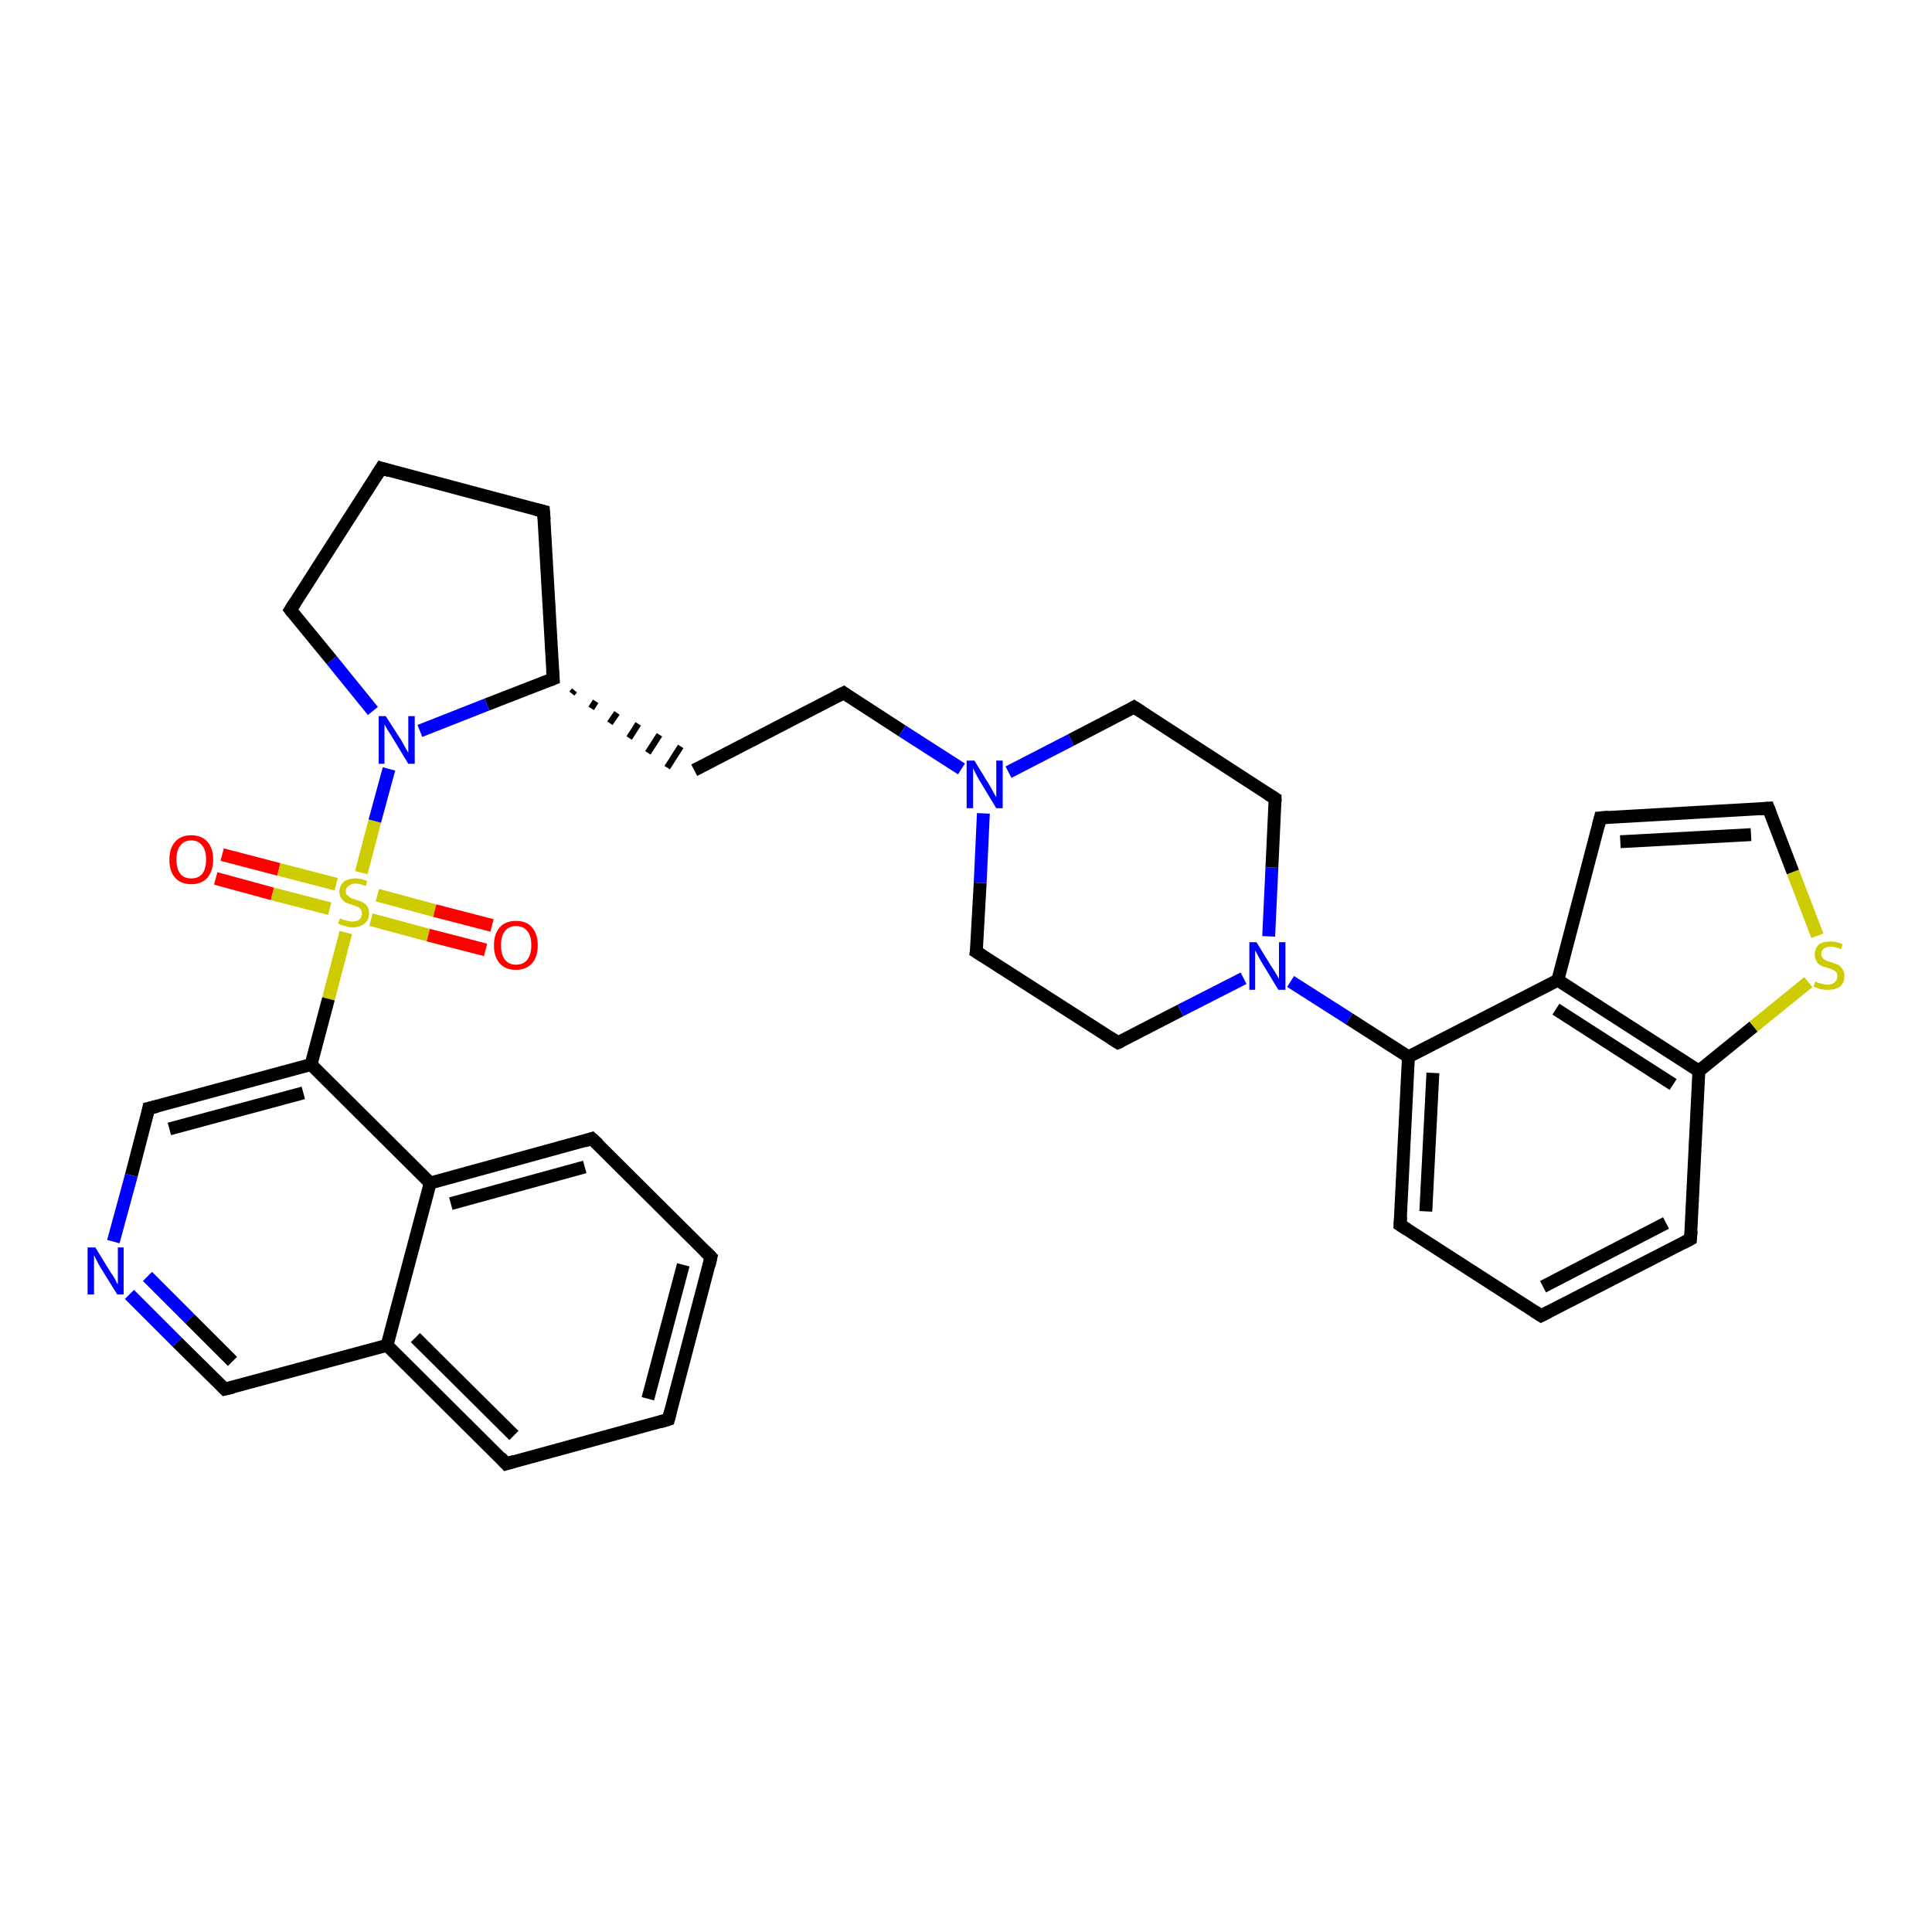 <?xml version='1.0' encoding='iso-8859-1'?>
<svg version='1.1' baseProfile='full'
              xmlns='http://www.w3.org/2000/svg'
                      xmlns:rdkit='http://www.rdkit.org/xml'
                      xmlns:xlink='http://www.w3.org/1999/xlink'
                  xml:space='preserve'
width='300px' height='300px' viewBox='0 0 300 300'>
<!-- END OF HEADER -->
<rect style='opacity:1.0;fill:#FFFFFF;stroke:none' width='300.0' height='300.0' x='0.0' y='0.0'> </rect>
<path class='bond-0 atom-0 atom-1' d='M 34.5,132.7 L 43.3,135.0' style='fill:none;fill-rule:evenodd;stroke:#FF0000;stroke-width:2.0px;stroke-linecap:butt;stroke-linejoin:miter;stroke-opacity:1' />
<path class='bond-0 atom-0 atom-1' d='M 43.3,135.0 L 52.2,137.3' style='fill:none;fill-rule:evenodd;stroke:#CCCC00;stroke-width:2.0px;stroke-linecap:butt;stroke-linejoin:miter;stroke-opacity:1' />
<path class='bond-0 atom-0 atom-1' d='M 33.5,136.4 L 42.3,138.8' style='fill:none;fill-rule:evenodd;stroke:#FF0000;stroke-width:2.0px;stroke-linecap:butt;stroke-linejoin:miter;stroke-opacity:1' />
<path class='bond-0 atom-0 atom-1' d='M 42.3,138.8 L 51.2,141.1' style='fill:none;fill-rule:evenodd;stroke:#CCCC00;stroke-width:2.0px;stroke-linecap:butt;stroke-linejoin:miter;stroke-opacity:1' />
<path class='bond-1 atom-1 atom-2' d='M 57.6,142.8 L 66.5,145.2' style='fill:none;fill-rule:evenodd;stroke:#CCCC00;stroke-width:2.0px;stroke-linecap:butt;stroke-linejoin:miter;stroke-opacity:1' />
<path class='bond-1 atom-1 atom-2' d='M 66.5,145.2 L 75.4,147.5' style='fill:none;fill-rule:evenodd;stroke:#FF0000;stroke-width:2.0px;stroke-linecap:butt;stroke-linejoin:miter;stroke-opacity:1' />
<path class='bond-1 atom-1 atom-2' d='M 58.6,139.0 L 67.5,141.4' style='fill:none;fill-rule:evenodd;stroke:#CCCC00;stroke-width:2.0px;stroke-linecap:butt;stroke-linejoin:miter;stroke-opacity:1' />
<path class='bond-1 atom-1 atom-2' d='M 67.5,141.4 L 76.4,143.7' style='fill:none;fill-rule:evenodd;stroke:#FF0000;stroke-width:2.0px;stroke-linecap:butt;stroke-linejoin:miter;stroke-opacity:1' />
<path class='bond-2 atom-1 atom-3' d='M 56.1,135.5 L 58.2,127.5' style='fill:none;fill-rule:evenodd;stroke:#CCCC00;stroke-width:2.0px;stroke-linecap:butt;stroke-linejoin:miter;stroke-opacity:1' />
<path class='bond-2 atom-1 atom-3' d='M 58.2,127.5 L 60.4,119.4' style='fill:none;fill-rule:evenodd;stroke:#0000FF;stroke-width:2.0px;stroke-linecap:butt;stroke-linejoin:miter;stroke-opacity:1' />
<path class='bond-3 atom-3 atom-4' d='M 57.9,110.4 L 51.5,102.5' style='fill:none;fill-rule:evenodd;stroke:#0000FF;stroke-width:2.0px;stroke-linecap:butt;stroke-linejoin:miter;stroke-opacity:1' />
<path class='bond-3 atom-3 atom-4' d='M 51.5,102.5 L 45.1,94.7' style='fill:none;fill-rule:evenodd;stroke:#000000;stroke-width:2.0px;stroke-linecap:butt;stroke-linejoin:miter;stroke-opacity:1' />
<path class='bond-4 atom-4 atom-5' d='M 45.1,94.7 L 59.2,72.7' style='fill:none;fill-rule:evenodd;stroke:#000000;stroke-width:2.0px;stroke-linecap:butt;stroke-linejoin:miter;stroke-opacity:1' />
<path class='bond-5 atom-5 atom-6' d='M 59.2,72.7 L 84.4,79.4' style='fill:none;fill-rule:evenodd;stroke:#000000;stroke-width:2.0px;stroke-linecap:butt;stroke-linejoin:miter;stroke-opacity:1' />
<path class='bond-6 atom-6 atom-7' d='M 84.4,79.4 L 85.9,105.4' style='fill:none;fill-rule:evenodd;stroke:#000000;stroke-width:2.0px;stroke-linecap:butt;stroke-linejoin:miter;stroke-opacity:1' />
<path class='bond-7 atom-7 atom-8' d='M 88.8,107.7 L 89.2,107.2' style='fill:none;fill-rule:evenodd;stroke:#000000;stroke-width:1.0px;stroke-linecap:butt;stroke-linejoin:miter;stroke-opacity:1' />
<path class='bond-7 atom-7 atom-8' d='M 91.8,110.0 L 92.5,108.9' style='fill:none;fill-rule:evenodd;stroke:#000000;stroke-width:1.0px;stroke-linecap:butt;stroke-linejoin:miter;stroke-opacity:1' />
<path class='bond-7 atom-7 atom-8' d='M 94.7,112.3 L 95.8,110.7' style='fill:none;fill-rule:evenodd;stroke:#000000;stroke-width:1.0px;stroke-linecap:butt;stroke-linejoin:miter;stroke-opacity:1' />
<path class='bond-7 atom-7 atom-8' d='M 97.7,114.6 L 99.1,112.4' style='fill:none;fill-rule:evenodd;stroke:#000000;stroke-width:1.0px;stroke-linecap:butt;stroke-linejoin:miter;stroke-opacity:1' />
<path class='bond-7 atom-7 atom-8' d='M 100.6,116.9 L 102.4,114.1' style='fill:none;fill-rule:evenodd;stroke:#000000;stroke-width:1.0px;stroke-linecap:butt;stroke-linejoin:miter;stroke-opacity:1' />
<path class='bond-7 atom-7 atom-8' d='M 103.6,119.2 L 105.7,115.9' style='fill:none;fill-rule:evenodd;stroke:#000000;stroke-width:1.0px;stroke-linecap:butt;stroke-linejoin:miter;stroke-opacity:1' />
<path class='bond-8 atom-8 atom-9' d='M 107.8,119.6 L 131.0,107.6' style='fill:none;fill-rule:evenodd;stroke:#000000;stroke-width:2.0px;stroke-linecap:butt;stroke-linejoin:miter;stroke-opacity:1' />
<path class='bond-9 atom-9 atom-10' d='M 131.0,107.6 L 140.1,113.5' style='fill:none;fill-rule:evenodd;stroke:#000000;stroke-width:2.0px;stroke-linecap:butt;stroke-linejoin:miter;stroke-opacity:1' />
<path class='bond-9 atom-9 atom-10' d='M 140.1,113.5 L 149.3,119.4' style='fill:none;fill-rule:evenodd;stroke:#0000FF;stroke-width:2.0px;stroke-linecap:butt;stroke-linejoin:miter;stroke-opacity:1' />
<path class='bond-10 atom-10 atom-11' d='M 152.7,126.3 L 152.2,137.1' style='fill:none;fill-rule:evenodd;stroke:#0000FF;stroke-width:2.0px;stroke-linecap:butt;stroke-linejoin:miter;stroke-opacity:1' />
<path class='bond-10 atom-10 atom-11' d='M 152.2,137.1 L 151.6,147.8' style='fill:none;fill-rule:evenodd;stroke:#000000;stroke-width:2.0px;stroke-linecap:butt;stroke-linejoin:miter;stroke-opacity:1' />
<path class='bond-11 atom-11 atom-12' d='M 151.6,147.8 L 173.6,161.9' style='fill:none;fill-rule:evenodd;stroke:#000000;stroke-width:2.0px;stroke-linecap:butt;stroke-linejoin:miter;stroke-opacity:1' />
<path class='bond-12 atom-12 atom-13' d='M 173.6,161.9 L 183.3,156.9' style='fill:none;fill-rule:evenodd;stroke:#000000;stroke-width:2.0px;stroke-linecap:butt;stroke-linejoin:miter;stroke-opacity:1' />
<path class='bond-12 atom-12 atom-13' d='M 183.3,156.9 L 193.1,151.9' style='fill:none;fill-rule:evenodd;stroke:#0000FF;stroke-width:2.0px;stroke-linecap:butt;stroke-linejoin:miter;stroke-opacity:1' />
<path class='bond-13 atom-13 atom-14' d='M 197.0,145.4 L 197.5,134.7' style='fill:none;fill-rule:evenodd;stroke:#0000FF;stroke-width:2.0px;stroke-linecap:butt;stroke-linejoin:miter;stroke-opacity:1' />
<path class='bond-13 atom-13 atom-14' d='M 197.5,134.7 L 198.0,124.0' style='fill:none;fill-rule:evenodd;stroke:#000000;stroke-width:2.0px;stroke-linecap:butt;stroke-linejoin:miter;stroke-opacity:1' />
<path class='bond-14 atom-14 atom-15' d='M 198.0,124.0 L 176.1,109.8' style='fill:none;fill-rule:evenodd;stroke:#000000;stroke-width:2.0px;stroke-linecap:butt;stroke-linejoin:miter;stroke-opacity:1' />
<path class='bond-15 atom-13 atom-16' d='M 200.4,152.4 L 209.5,158.2' style='fill:none;fill-rule:evenodd;stroke:#0000FF;stroke-width:2.0px;stroke-linecap:butt;stroke-linejoin:miter;stroke-opacity:1' />
<path class='bond-15 atom-13 atom-16' d='M 209.5,158.2 L 218.7,164.1' style='fill:none;fill-rule:evenodd;stroke:#000000;stroke-width:2.0px;stroke-linecap:butt;stroke-linejoin:miter;stroke-opacity:1' />
<path class='bond-16 atom-16 atom-17' d='M 218.7,164.1 L 217.4,190.2' style='fill:none;fill-rule:evenodd;stroke:#000000;stroke-width:2.0px;stroke-linecap:butt;stroke-linejoin:miter;stroke-opacity:1' />
<path class='bond-16 atom-16 atom-17' d='M 222.5,166.6 L 221.4,188.1' style='fill:none;fill-rule:evenodd;stroke:#000000;stroke-width:2.0px;stroke-linecap:butt;stroke-linejoin:miter;stroke-opacity:1' />
<path class='bond-17 atom-17 atom-18' d='M 217.4,190.2 L 239.3,204.3' style='fill:none;fill-rule:evenodd;stroke:#000000;stroke-width:2.0px;stroke-linecap:butt;stroke-linejoin:miter;stroke-opacity:1' />
<path class='bond-18 atom-18 atom-19' d='M 239.3,204.3 L 262.5,192.4' style='fill:none;fill-rule:evenodd;stroke:#000000;stroke-width:2.0px;stroke-linecap:butt;stroke-linejoin:miter;stroke-opacity:1' />
<path class='bond-18 atom-18 atom-19' d='M 239.6,199.8 L 258.7,189.9' style='fill:none;fill-rule:evenodd;stroke:#000000;stroke-width:2.0px;stroke-linecap:butt;stroke-linejoin:miter;stroke-opacity:1' />
<path class='bond-19 atom-19 atom-20' d='M 262.5,192.4 L 263.8,166.3' style='fill:none;fill-rule:evenodd;stroke:#000000;stroke-width:2.0px;stroke-linecap:butt;stroke-linejoin:miter;stroke-opacity:1' />
<path class='bond-20 atom-20 atom-21' d='M 263.8,166.3 L 272.3,159.4' style='fill:none;fill-rule:evenodd;stroke:#000000;stroke-width:2.0px;stroke-linecap:butt;stroke-linejoin:miter;stroke-opacity:1' />
<path class='bond-20 atom-20 atom-21' d='M 272.3,159.4 L 280.8,152.5' style='fill:none;fill-rule:evenodd;stroke:#CCCC00;stroke-width:2.0px;stroke-linecap:butt;stroke-linejoin:miter;stroke-opacity:1' />
<path class='bond-21 atom-21 atom-22' d='M 282.2,145.3 L 278.4,135.4' style='fill:none;fill-rule:evenodd;stroke:#CCCC00;stroke-width:2.0px;stroke-linecap:butt;stroke-linejoin:miter;stroke-opacity:1' />
<path class='bond-21 atom-21 atom-22' d='M 278.4,135.4 L 274.6,125.5' style='fill:none;fill-rule:evenodd;stroke:#000000;stroke-width:2.0px;stroke-linecap:butt;stroke-linejoin:miter;stroke-opacity:1' />
<path class='bond-22 atom-22 atom-23' d='M 274.6,125.5 L 248.5,127.0' style='fill:none;fill-rule:evenodd;stroke:#000000;stroke-width:2.0px;stroke-linecap:butt;stroke-linejoin:miter;stroke-opacity:1' />
<path class='bond-22 atom-22 atom-23' d='M 271.9,129.6 L 251.6,130.7' style='fill:none;fill-rule:evenodd;stroke:#000000;stroke-width:2.0px;stroke-linecap:butt;stroke-linejoin:miter;stroke-opacity:1' />
<path class='bond-23 atom-23 atom-24' d='M 248.5,127.0 L 241.9,152.2' style='fill:none;fill-rule:evenodd;stroke:#000000;stroke-width:2.0px;stroke-linecap:butt;stroke-linejoin:miter;stroke-opacity:1' />
<path class='bond-24 atom-1 atom-25' d='M 53.7,144.8 L 51.0,155.1' style='fill:none;fill-rule:evenodd;stroke:#CCCC00;stroke-width:2.0px;stroke-linecap:butt;stroke-linejoin:miter;stroke-opacity:1' />
<path class='bond-24 atom-1 atom-25' d='M 51.0,155.1 L 48.3,165.3' style='fill:none;fill-rule:evenodd;stroke:#000000;stroke-width:2.0px;stroke-linecap:butt;stroke-linejoin:miter;stroke-opacity:1' />
<path class='bond-25 atom-25 atom-26' d='M 48.3,165.3 L 23.1,172.1' style='fill:none;fill-rule:evenodd;stroke:#000000;stroke-width:2.0px;stroke-linecap:butt;stroke-linejoin:miter;stroke-opacity:1' />
<path class='bond-25 atom-25 atom-26' d='M 47.1,169.7 L 26.3,175.3' style='fill:none;fill-rule:evenodd;stroke:#000000;stroke-width:2.0px;stroke-linecap:butt;stroke-linejoin:miter;stroke-opacity:1' />
<path class='bond-26 atom-26 atom-27' d='M 23.1,172.1 L 20.4,182.5' style='fill:none;fill-rule:evenodd;stroke:#000000;stroke-width:2.0px;stroke-linecap:butt;stroke-linejoin:miter;stroke-opacity:1' />
<path class='bond-26 atom-26 atom-27' d='M 20.4,182.5 L 17.6,192.8' style='fill:none;fill-rule:evenodd;stroke:#0000FF;stroke-width:2.0px;stroke-linecap:butt;stroke-linejoin:miter;stroke-opacity:1' />
<path class='bond-27 atom-27 atom-28' d='M 20.1,201.0 L 27.5,208.4' style='fill:none;fill-rule:evenodd;stroke:#0000FF;stroke-width:2.0px;stroke-linecap:butt;stroke-linejoin:miter;stroke-opacity:1' />
<path class='bond-27 atom-27 atom-28' d='M 27.5,208.4 L 34.9,215.7' style='fill:none;fill-rule:evenodd;stroke:#000000;stroke-width:2.0px;stroke-linecap:butt;stroke-linejoin:miter;stroke-opacity:1' />
<path class='bond-27 atom-27 atom-28' d='M 22.9,198.2 L 29.5,204.8' style='fill:none;fill-rule:evenodd;stroke:#0000FF;stroke-width:2.0px;stroke-linecap:butt;stroke-linejoin:miter;stroke-opacity:1' />
<path class='bond-27 atom-27 atom-28' d='M 29.5,204.8 L 36.1,211.4' style='fill:none;fill-rule:evenodd;stroke:#000000;stroke-width:2.0px;stroke-linecap:butt;stroke-linejoin:miter;stroke-opacity:1' />
<path class='bond-28 atom-28 atom-29' d='M 34.9,215.7 L 60.1,208.9' style='fill:none;fill-rule:evenodd;stroke:#000000;stroke-width:2.0px;stroke-linecap:butt;stroke-linejoin:miter;stroke-opacity:1' />
<path class='bond-29 atom-29 atom-30' d='M 60.1,208.9 L 78.6,227.3' style='fill:none;fill-rule:evenodd;stroke:#000000;stroke-width:2.0px;stroke-linecap:butt;stroke-linejoin:miter;stroke-opacity:1' />
<path class='bond-29 atom-29 atom-30' d='M 64.5,207.7 L 79.8,222.9' style='fill:none;fill-rule:evenodd;stroke:#000000;stroke-width:2.0px;stroke-linecap:butt;stroke-linejoin:miter;stroke-opacity:1' />
<path class='bond-30 atom-30 atom-31' d='M 78.6,227.3 L 103.8,220.4' style='fill:none;fill-rule:evenodd;stroke:#000000;stroke-width:2.0px;stroke-linecap:butt;stroke-linejoin:miter;stroke-opacity:1' />
<path class='bond-31 atom-31 atom-32' d='M 103.8,220.4 L 110.4,195.2' style='fill:none;fill-rule:evenodd;stroke:#000000;stroke-width:2.0px;stroke-linecap:butt;stroke-linejoin:miter;stroke-opacity:1' />
<path class='bond-31 atom-31 atom-32' d='M 100.6,217.2 L 106.1,196.4' style='fill:none;fill-rule:evenodd;stroke:#000000;stroke-width:2.0px;stroke-linecap:butt;stroke-linejoin:miter;stroke-opacity:1' />
<path class='bond-32 atom-32 atom-33' d='M 110.4,195.2 L 91.9,176.8' style='fill:none;fill-rule:evenodd;stroke:#000000;stroke-width:2.0px;stroke-linecap:butt;stroke-linejoin:miter;stroke-opacity:1' />
<path class='bond-33 atom-33 atom-34' d='M 91.9,176.8 L 66.8,183.7' style='fill:none;fill-rule:evenodd;stroke:#000000;stroke-width:2.0px;stroke-linecap:butt;stroke-linejoin:miter;stroke-opacity:1' />
<path class='bond-33 atom-33 atom-34' d='M 90.8,181.2 L 70.0,186.9' style='fill:none;fill-rule:evenodd;stroke:#000000;stroke-width:2.0px;stroke-linecap:butt;stroke-linejoin:miter;stroke-opacity:1' />
<path class='bond-34 atom-7 atom-3' d='M 85.9,105.4 L 75.6,109.4' style='fill:none;fill-rule:evenodd;stroke:#000000;stroke-width:2.0px;stroke-linecap:butt;stroke-linejoin:miter;stroke-opacity:1' />
<path class='bond-34 atom-7 atom-3' d='M 75.6,109.4 L 65.2,113.5' style='fill:none;fill-rule:evenodd;stroke:#0000FF;stroke-width:2.0px;stroke-linecap:butt;stroke-linejoin:miter;stroke-opacity:1' />
<path class='bond-35 atom-15 atom-10' d='M 176.1,109.8 L 166.3,114.9' style='fill:none;fill-rule:evenodd;stroke:#000000;stroke-width:2.0px;stroke-linecap:butt;stroke-linejoin:miter;stroke-opacity:1' />
<path class='bond-35 atom-15 atom-10' d='M 166.3,114.9 L 156.6,119.9' style='fill:none;fill-rule:evenodd;stroke:#0000FF;stroke-width:2.0px;stroke-linecap:butt;stroke-linejoin:miter;stroke-opacity:1' />
<path class='bond-36 atom-24 atom-16' d='M 241.9,152.2 L 218.7,164.1' style='fill:none;fill-rule:evenodd;stroke:#000000;stroke-width:2.0px;stroke-linecap:butt;stroke-linejoin:miter;stroke-opacity:1' />
<path class='bond-37 atom-34 atom-25' d='M 66.8,183.7 L 48.3,165.3' style='fill:none;fill-rule:evenodd;stroke:#000000;stroke-width:2.0px;stroke-linecap:butt;stroke-linejoin:miter;stroke-opacity:1' />
<path class='bond-38 atom-24 atom-20' d='M 241.9,152.2 L 263.8,166.3' style='fill:none;fill-rule:evenodd;stroke:#000000;stroke-width:2.0px;stroke-linecap:butt;stroke-linejoin:miter;stroke-opacity:1' />
<path class='bond-38 atom-24 atom-20' d='M 241.6,156.7 L 259.8,168.4' style='fill:none;fill-rule:evenodd;stroke:#000000;stroke-width:2.0px;stroke-linecap:butt;stroke-linejoin:miter;stroke-opacity:1' />
<path class='bond-39 atom-34 atom-29' d='M 66.8,183.7 L 60.1,208.9' style='fill:none;fill-rule:evenodd;stroke:#000000;stroke-width:2.0px;stroke-linecap:butt;stroke-linejoin:miter;stroke-opacity:1' />
<path d='M 45.4,95.1 L 45.1,94.7 L 45.8,93.6' style='fill:none;stroke:#000000;stroke-width:2.0px;stroke-linecap:butt;stroke-linejoin:miter;stroke-opacity:1;' />
<path d='M 58.5,73.8 L 59.2,72.7 L 60.5,73.1' style='fill:none;stroke:#000000;stroke-width:2.0px;stroke-linecap:butt;stroke-linejoin:miter;stroke-opacity:1;' />
<path d='M 83.2,79.1 L 84.4,79.4 L 84.5,80.7' style='fill:none;stroke:#000000;stroke-width:2.0px;stroke-linecap:butt;stroke-linejoin:miter;stroke-opacity:1;' />
<path d='M 85.8,104.1 L 85.9,105.4 L 85.4,105.6' style='fill:none;stroke:#000000;stroke-width:2.0px;stroke-linecap:butt;stroke-linejoin:miter;stroke-opacity:1;' />
<path d='M 129.8,108.2 L 131.0,107.6 L 131.4,107.9' style='fill:none;stroke:#000000;stroke-width:2.0px;stroke-linecap:butt;stroke-linejoin:miter;stroke-opacity:1;' />
<path d='M 151.7,147.3 L 151.6,147.8 L 152.7,148.5' style='fill:none;stroke:#000000;stroke-width:2.0px;stroke-linecap:butt;stroke-linejoin:miter;stroke-opacity:1;' />
<path d='M 172.5,161.2 L 173.6,161.9 L 174.1,161.7' style='fill:none;stroke:#000000;stroke-width:2.0px;stroke-linecap:butt;stroke-linejoin:miter;stroke-opacity:1;' />
<path d='M 198.0,124.5 L 198.0,124.0 L 196.9,123.3' style='fill:none;stroke:#000000;stroke-width:2.0px;stroke-linecap:butt;stroke-linejoin:miter;stroke-opacity:1;' />
<path d='M 177.2,110.5 L 176.1,109.8 L 175.6,110.1' style='fill:none;stroke:#000000;stroke-width:2.0px;stroke-linecap:butt;stroke-linejoin:miter;stroke-opacity:1;' />
<path d='M 217.5,188.9 L 217.4,190.2 L 218.5,190.9' style='fill:none;stroke:#000000;stroke-width:2.0px;stroke-linecap:butt;stroke-linejoin:miter;stroke-opacity:1;' />
<path d='M 238.2,203.6 L 239.3,204.3 L 240.5,203.7' style='fill:none;stroke:#000000;stroke-width:2.0px;stroke-linecap:butt;stroke-linejoin:miter;stroke-opacity:1;' />
<path d='M 261.4,193.0 L 262.5,192.4 L 262.6,191.1' style='fill:none;stroke:#000000;stroke-width:2.0px;stroke-linecap:butt;stroke-linejoin:miter;stroke-opacity:1;' />
<path d='M 274.8,126.0 L 274.6,125.5 L 273.3,125.6' style='fill:none;stroke:#000000;stroke-width:2.0px;stroke-linecap:butt;stroke-linejoin:miter;stroke-opacity:1;' />
<path d='M 249.8,126.9 L 248.5,127.0 L 248.2,128.2' style='fill:none;stroke:#000000;stroke-width:2.0px;stroke-linecap:butt;stroke-linejoin:miter;stroke-opacity:1;' />
<path d='M 24.4,171.8 L 23.1,172.1 L 23.0,172.7' style='fill:none;stroke:#000000;stroke-width:2.0px;stroke-linecap:butt;stroke-linejoin:miter;stroke-opacity:1;' />
<path d='M 34.6,215.4 L 34.9,215.7 L 36.2,215.4' style='fill:none;stroke:#000000;stroke-width:2.0px;stroke-linecap:butt;stroke-linejoin:miter;stroke-opacity:1;' />
<path d='M 77.7,226.3 L 78.6,227.3 L 79.9,226.9' style='fill:none;stroke:#000000;stroke-width:2.0px;stroke-linecap:butt;stroke-linejoin:miter;stroke-opacity:1;' />
<path d='M 102.5,220.8 L 103.8,220.4 L 104.1,219.2' style='fill:none;stroke:#000000;stroke-width:2.0px;stroke-linecap:butt;stroke-linejoin:miter;stroke-opacity:1;' />
<path d='M 110.1,196.5 L 110.4,195.2 L 109.5,194.3' style='fill:none;stroke:#000000;stroke-width:2.0px;stroke-linecap:butt;stroke-linejoin:miter;stroke-opacity:1;' />
<path d='M 92.9,177.7 L 91.9,176.8 L 90.7,177.2' style='fill:none;stroke:#000000;stroke-width:2.0px;stroke-linecap:butt;stroke-linejoin:miter;stroke-opacity:1;' />
<path class='atom-0' d='M 26.3 133.5
Q 26.3 131.7, 27.2 130.7
Q 28.1 129.7, 29.7 129.7
Q 31.3 129.7, 32.2 130.7
Q 33.1 131.7, 33.1 133.5
Q 33.1 135.2, 32.2 136.3
Q 31.3 137.3, 29.7 137.3
Q 28.1 137.3, 27.2 136.3
Q 26.3 135.3, 26.3 133.5
M 29.7 136.4
Q 30.8 136.4, 31.4 135.7
Q 32.0 134.9, 32.0 133.5
Q 32.0 132.0, 31.4 131.3
Q 30.8 130.5, 29.7 130.5
Q 28.6 130.5, 28.0 131.3
Q 27.4 132.0, 27.4 133.5
Q 27.4 134.9, 28.0 135.7
Q 28.6 136.4, 29.7 136.4
' fill='#FF0000'/>
<path class='atom-1' d='M 52.8 142.6
Q 52.9 142.7, 53.3 142.8
Q 53.6 142.9, 54.0 143.0
Q 54.4 143.1, 54.7 143.1
Q 55.4 143.1, 55.8 142.8
Q 56.2 142.4, 56.2 141.8
Q 56.2 141.4, 56.0 141.2
Q 55.8 140.9, 55.5 140.8
Q 55.2 140.7, 54.7 140.5
Q 54.0 140.3, 53.6 140.1
Q 53.3 139.9, 53.0 139.5
Q 52.7 139.1, 52.7 138.5
Q 52.7 137.6, 53.3 137.0
Q 54.0 136.4, 55.2 136.4
Q 56.1 136.4, 57.0 136.8
L 56.8 137.6
Q 55.9 137.2, 55.2 137.2
Q 54.5 137.2, 54.1 137.6
Q 53.7 137.8, 53.7 138.4
Q 53.7 138.8, 53.9 139.0
Q 54.2 139.2, 54.4 139.4
Q 54.7 139.5, 55.2 139.7
Q 55.9 139.9, 56.3 140.1
Q 56.7 140.3, 57.0 140.7
Q 57.3 141.1, 57.3 141.8
Q 57.3 142.9, 56.6 143.4
Q 55.9 144.0, 54.8 144.0
Q 54.1 144.0, 53.6 143.8
Q 53.1 143.7, 52.5 143.4
L 52.8 142.6
' fill='#CCCC00'/>
<path class='atom-2' d='M 76.7 146.8
Q 76.7 145.0, 77.6 144.0
Q 78.5 143.0, 80.1 143.0
Q 81.8 143.0, 82.6 144.0
Q 83.5 145.0, 83.5 146.8
Q 83.5 148.6, 82.6 149.6
Q 81.7 150.6, 80.1 150.6
Q 78.5 150.6, 77.6 149.6
Q 76.7 148.6, 76.7 146.8
M 80.1 149.8
Q 81.3 149.8, 81.9 149.0
Q 82.5 148.2, 82.5 146.8
Q 82.5 145.3, 81.9 144.6
Q 81.3 143.8, 80.1 143.8
Q 79.0 143.8, 78.4 144.6
Q 77.8 145.3, 77.8 146.8
Q 77.8 148.3, 78.4 149.0
Q 79.0 149.8, 80.1 149.8
' fill='#FF0000'/>
<path class='atom-3' d='M 59.9 111.2
L 62.4 115.1
Q 62.6 115.5, 63.0 116.2
Q 63.4 116.9, 63.4 116.9
L 63.4 111.2
L 64.4 111.2
L 64.4 118.6
L 63.4 118.6
L 60.8 114.3
Q 60.5 113.8, 60.1 113.2
Q 59.8 112.6, 59.7 112.5
L 59.7 118.6
L 58.8 118.6
L 58.8 111.2
L 59.9 111.2
' fill='#0000FF'/>
<path class='atom-10' d='M 151.3 118.1
L 153.7 122.0
Q 153.9 122.4, 154.3 123.1
Q 154.7 123.8, 154.7 123.8
L 154.7 118.1
L 155.7 118.1
L 155.7 125.5
L 154.7 125.5
L 152.1 121.2
Q 151.8 120.7, 151.5 120.1
Q 151.2 119.5, 151.1 119.3
L 151.1 125.5
L 150.1 125.5
L 150.1 118.1
L 151.3 118.1
' fill='#0000FF'/>
<path class='atom-13' d='M 195.1 146.3
L 197.5 150.2
Q 197.8 150.6, 198.2 151.3
Q 198.6 152.0, 198.6 152.0
L 198.6 146.3
L 199.6 146.3
L 199.6 153.7
L 198.5 153.7
L 195.9 149.4
Q 195.6 148.9, 195.3 148.3
Q 195.0 147.8, 194.9 147.6
L 194.9 153.7
L 194.0 153.7
L 194.0 146.3
L 195.1 146.3
' fill='#0000FF'/>
<path class='atom-21' d='M 281.9 152.4
Q 282.0 152.4, 282.3 152.6
Q 282.7 152.7, 283.1 152.8
Q 283.4 152.9, 283.8 152.9
Q 284.5 152.9, 284.9 152.5
Q 285.3 152.2, 285.3 151.6
Q 285.3 151.2, 285.1 150.9
Q 284.9 150.7, 284.6 150.6
Q 284.3 150.4, 283.8 150.3
Q 283.1 150.1, 282.7 149.9
Q 282.3 149.7, 282.1 149.3
Q 281.8 148.9, 281.8 148.2
Q 281.8 147.3, 282.4 146.7
Q 283.0 146.2, 284.3 146.2
Q 285.2 146.2, 286.1 146.6
L 285.9 147.4
Q 285.0 147.0, 284.3 147.0
Q 283.6 147.0, 283.2 147.3
Q 282.8 147.6, 282.8 148.1
Q 282.8 148.5, 283.0 148.7
Q 283.2 149.0, 283.5 149.1
Q 283.8 149.3, 284.3 149.4
Q 285.0 149.6, 285.4 149.8
Q 285.8 150.0, 286.1 150.5
Q 286.4 150.9, 286.4 151.6
Q 286.4 152.6, 285.7 153.2
Q 285.0 153.7, 283.9 153.7
Q 283.2 153.7, 282.7 153.6
Q 282.2 153.4, 281.6 153.2
L 281.9 152.4
' fill='#CCCC00'/>
<path class='atom-27' d='M 14.8 193.7
L 17.2 197.6
Q 17.5 198.0, 17.9 198.7
Q 18.2 199.4, 18.3 199.4
L 18.3 193.7
L 19.2 193.7
L 19.2 201.0
L 18.2 201.0
L 15.6 196.8
Q 15.3 196.3, 15.0 195.7
Q 14.7 195.1, 14.6 194.9
L 14.6 201.0
L 13.6 201.0
L 13.6 193.7
L 14.8 193.7
' fill='#0000FF'/>
</svg>
